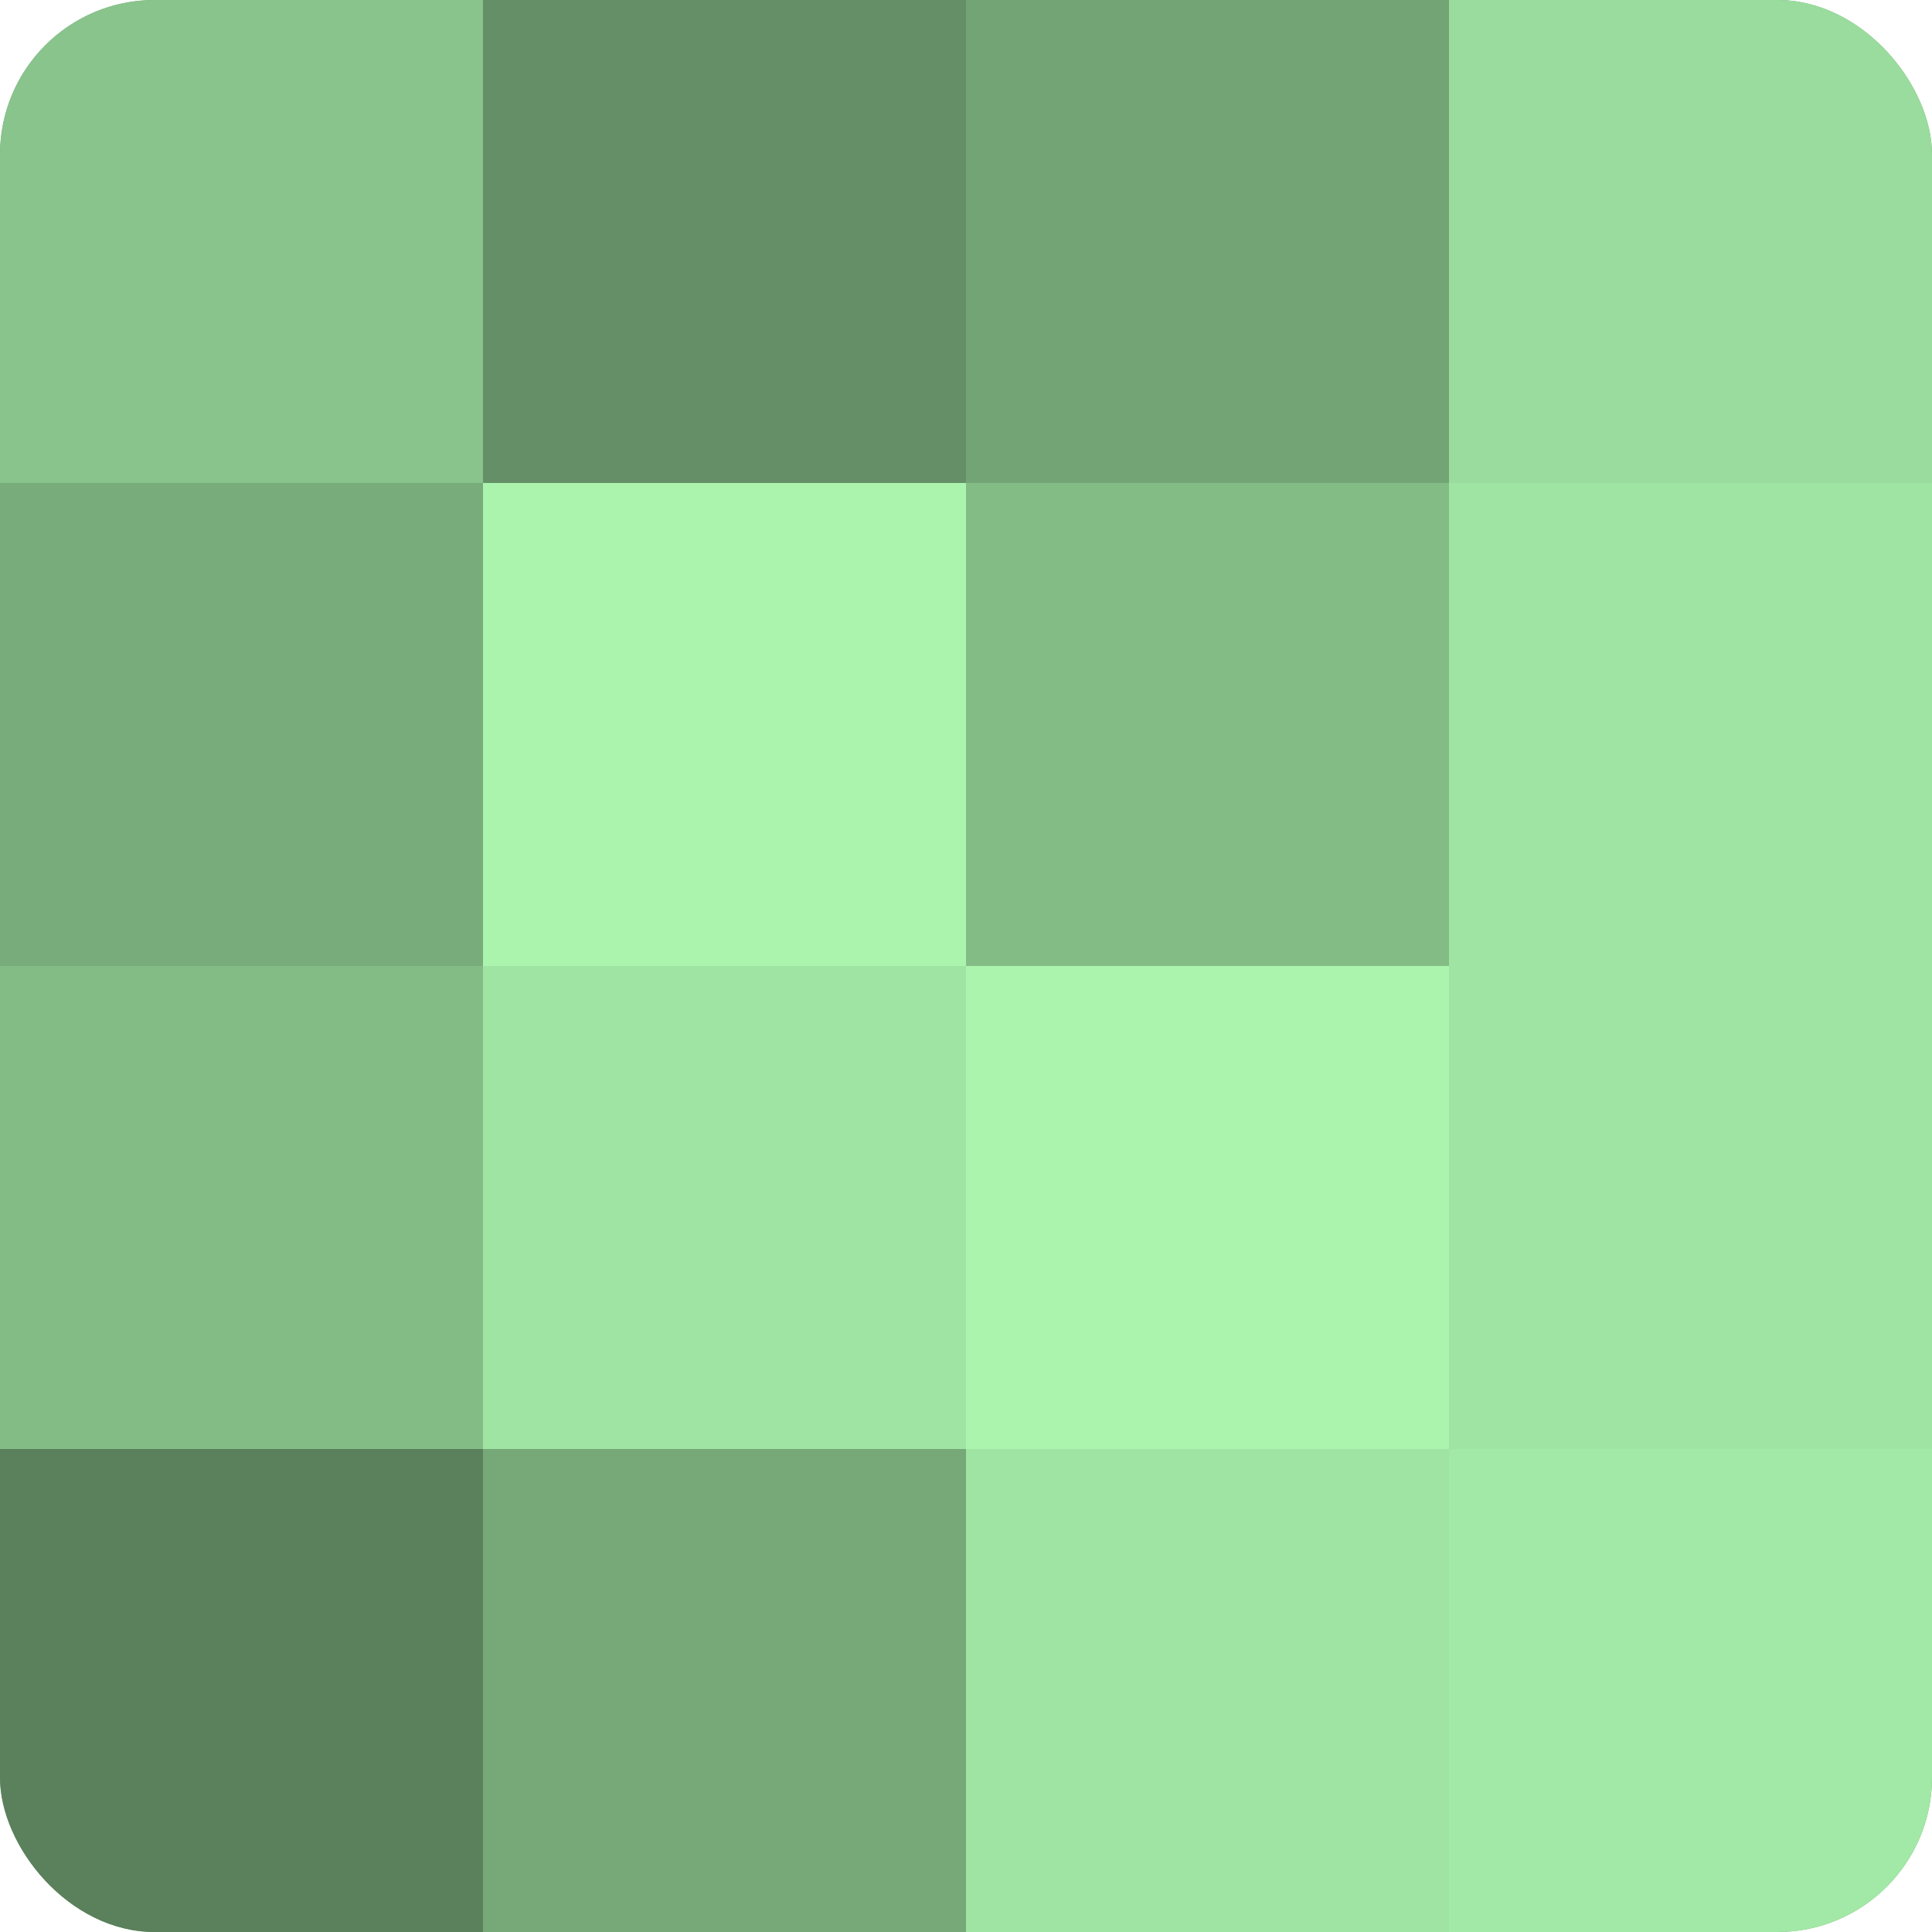 <?xml version="1.0" encoding="UTF-8"?>
<svg xmlns="http://www.w3.org/2000/svg" width="60" height="60" viewBox="0 0 100 100" preserveAspectRatio="xMidYMid meet"><defs><clipPath id="c" width="100" height="100"><rect width="100" height="100" rx="8" ry="8"/></clipPath></defs><g clip-path="url(#c)"><rect width="100" height="100" fill="#70a072"/><rect width="25" height="25" fill="#89c48c"/><rect y="25" width="25" height="25" fill="#78ac7b"/><rect y="50" width="25" height="25" fill="#84bc86"/><rect y="75" width="25" height="25" fill="#5a805c"/><rect x="25" width="25" height="25" fill="#659067"/><rect x="25" y="25" width="25" height="25" fill="#abf4ae"/><rect x="25" y="50" width="25" height="25" fill="#9fe4a3"/><rect x="25" y="75" width="25" height="25" fill="#76a878"/><rect x="50" width="25" height="25" fill="#73a475"/><rect x="50" y="25" width="25" height="25" fill="#84bc86"/><rect x="50" y="50" width="25" height="25" fill="#abf4ae"/><rect x="50" y="75" width="25" height="25" fill="#9fe4a3"/><rect x="75" width="25" height="25" fill="#9adc9d"/><rect x="75" y="25" width="25" height="25" fill="#9fe4a3"/><rect x="75" y="50" width="25" height="25" fill="#9fe4a3"/><rect x="75" y="75" width="25" height="25" fill="#a2e8a6"/></g></svg>
